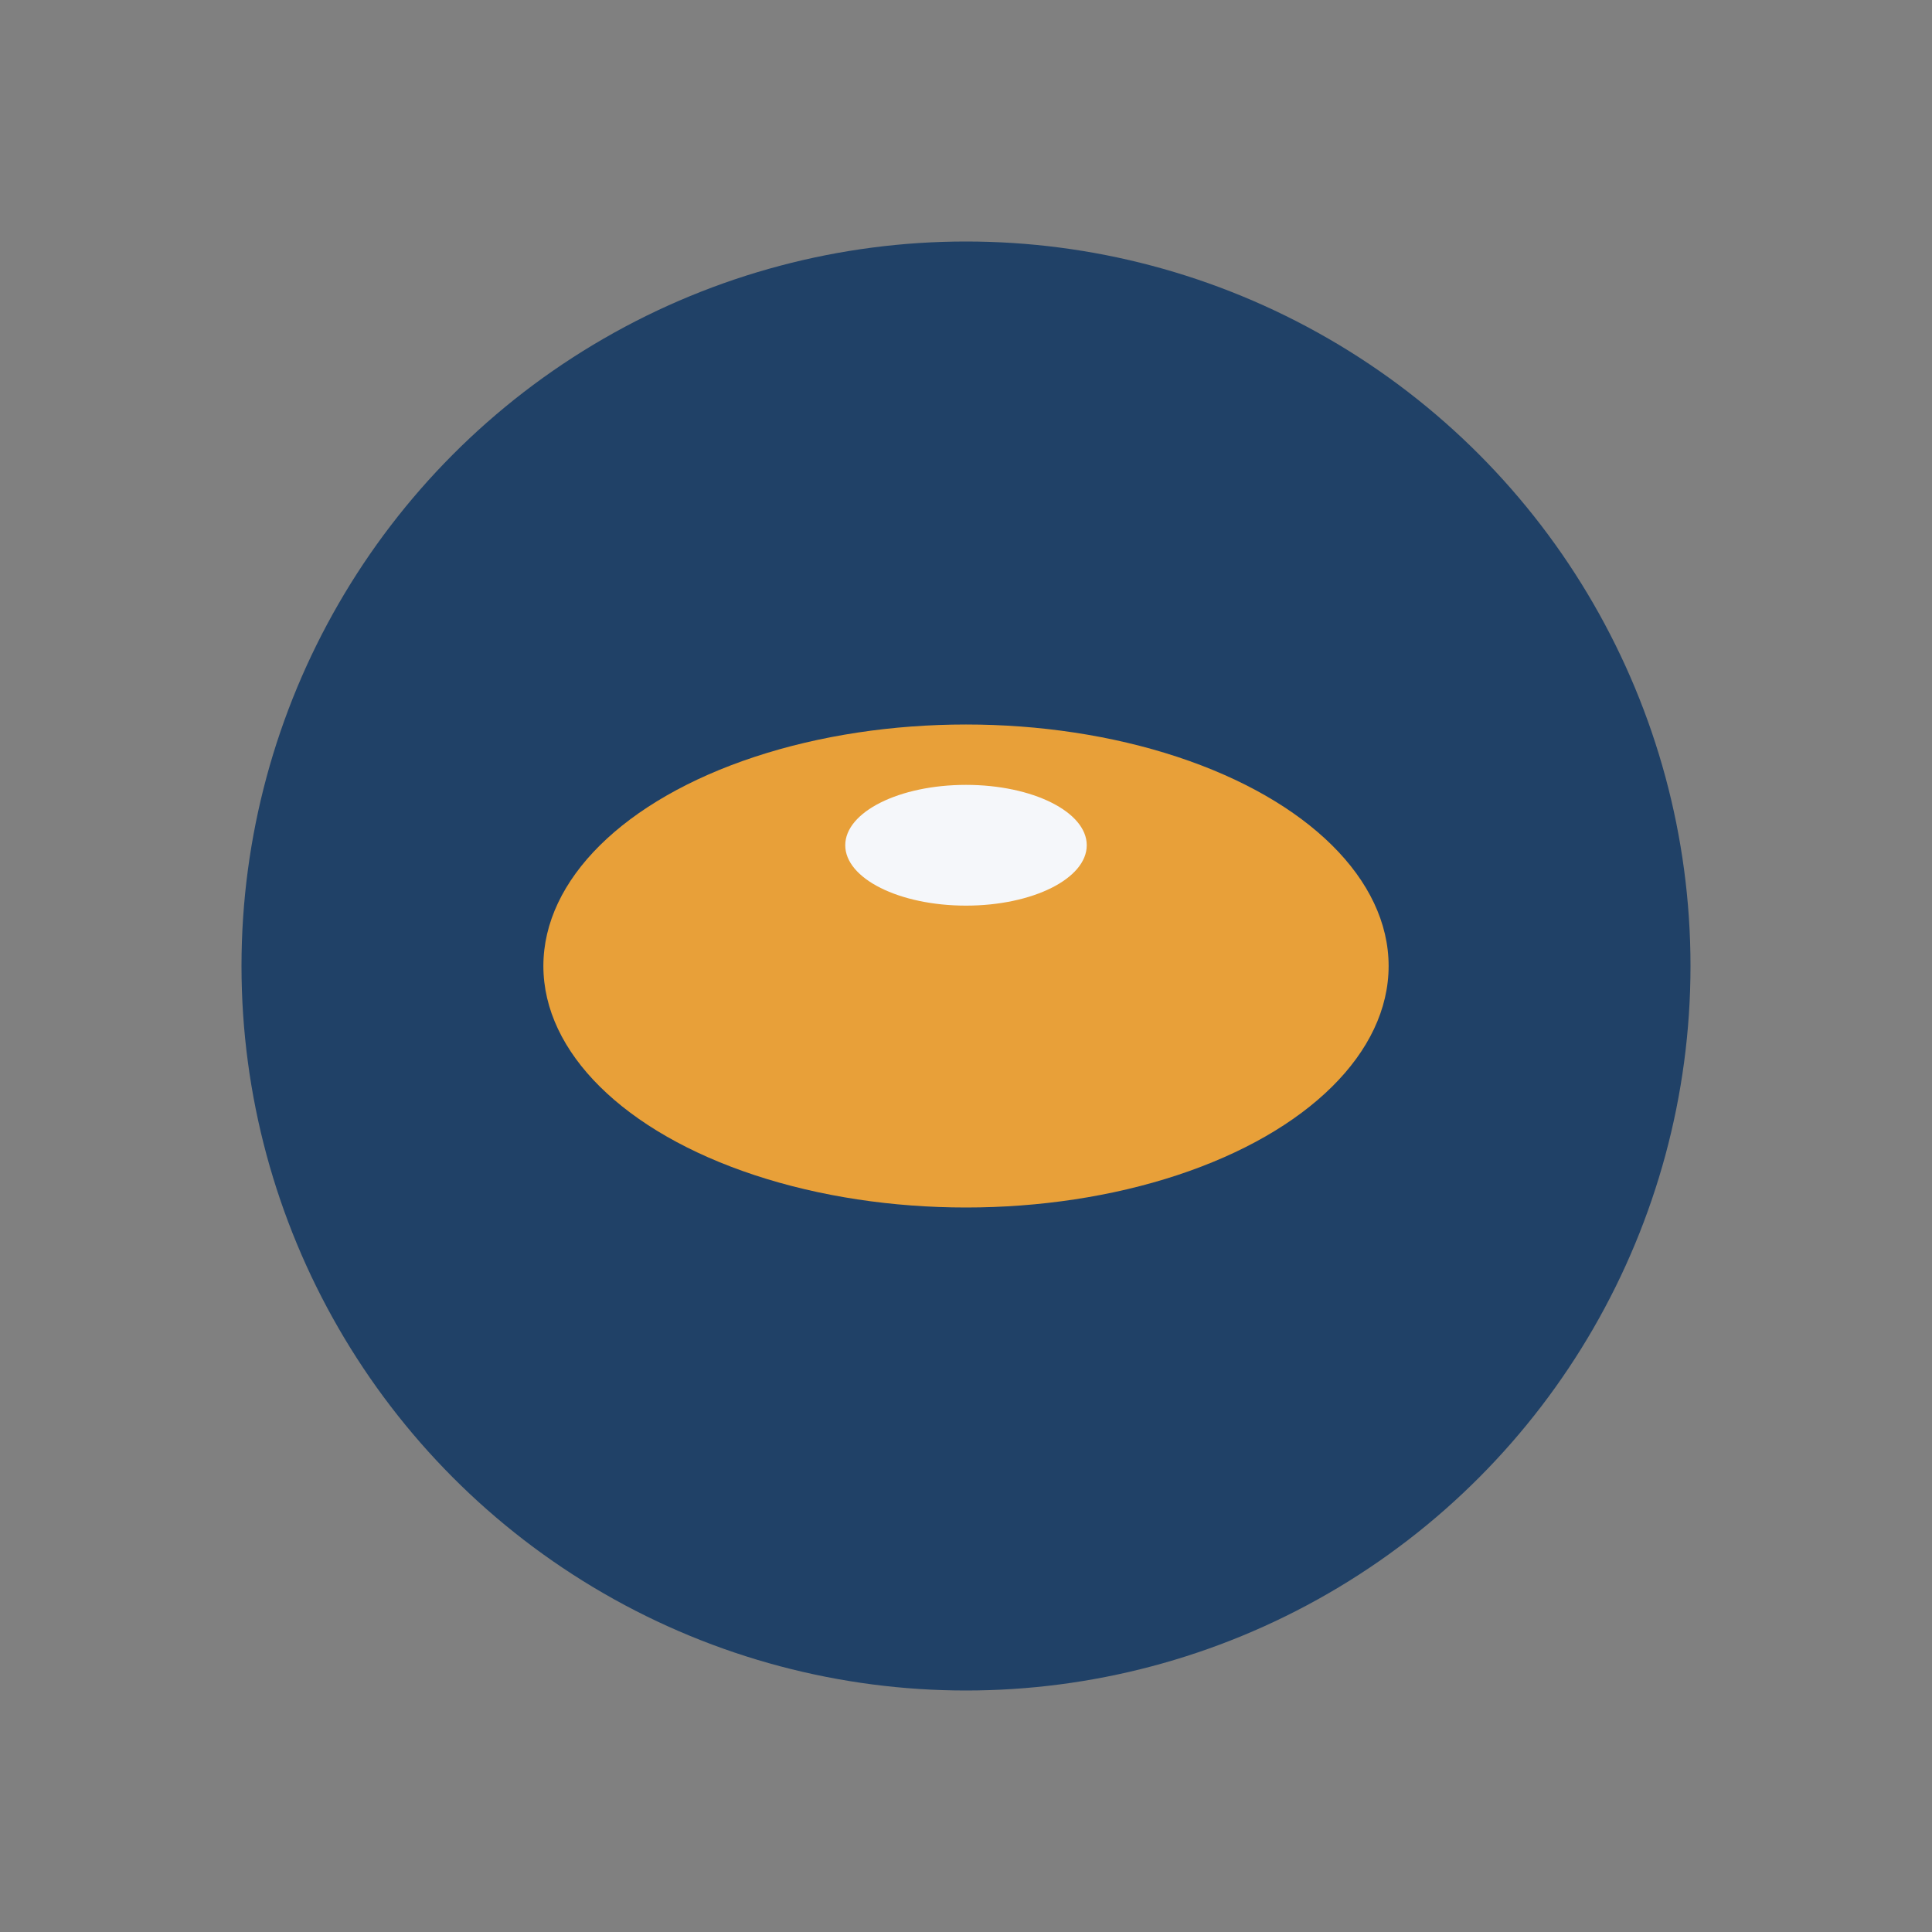 <?xml version="1.0" encoding="UTF-8"?>
<svg xmlns="http://www.w3.org/2000/svg" width="32" height="32" viewBox="0 0 32 32"><rect x="0" y="0" width="32" height="32" fill="#808080" stroke="none"/><circle cx="16" cy="16" r="12" fill="#204167"/><ellipse cx="16" cy="16" rx="7" ry="4" fill="#E8A039"/><ellipse cx="16" cy="14" rx="2" ry="1" fill="#F5F7FA"/></svg>